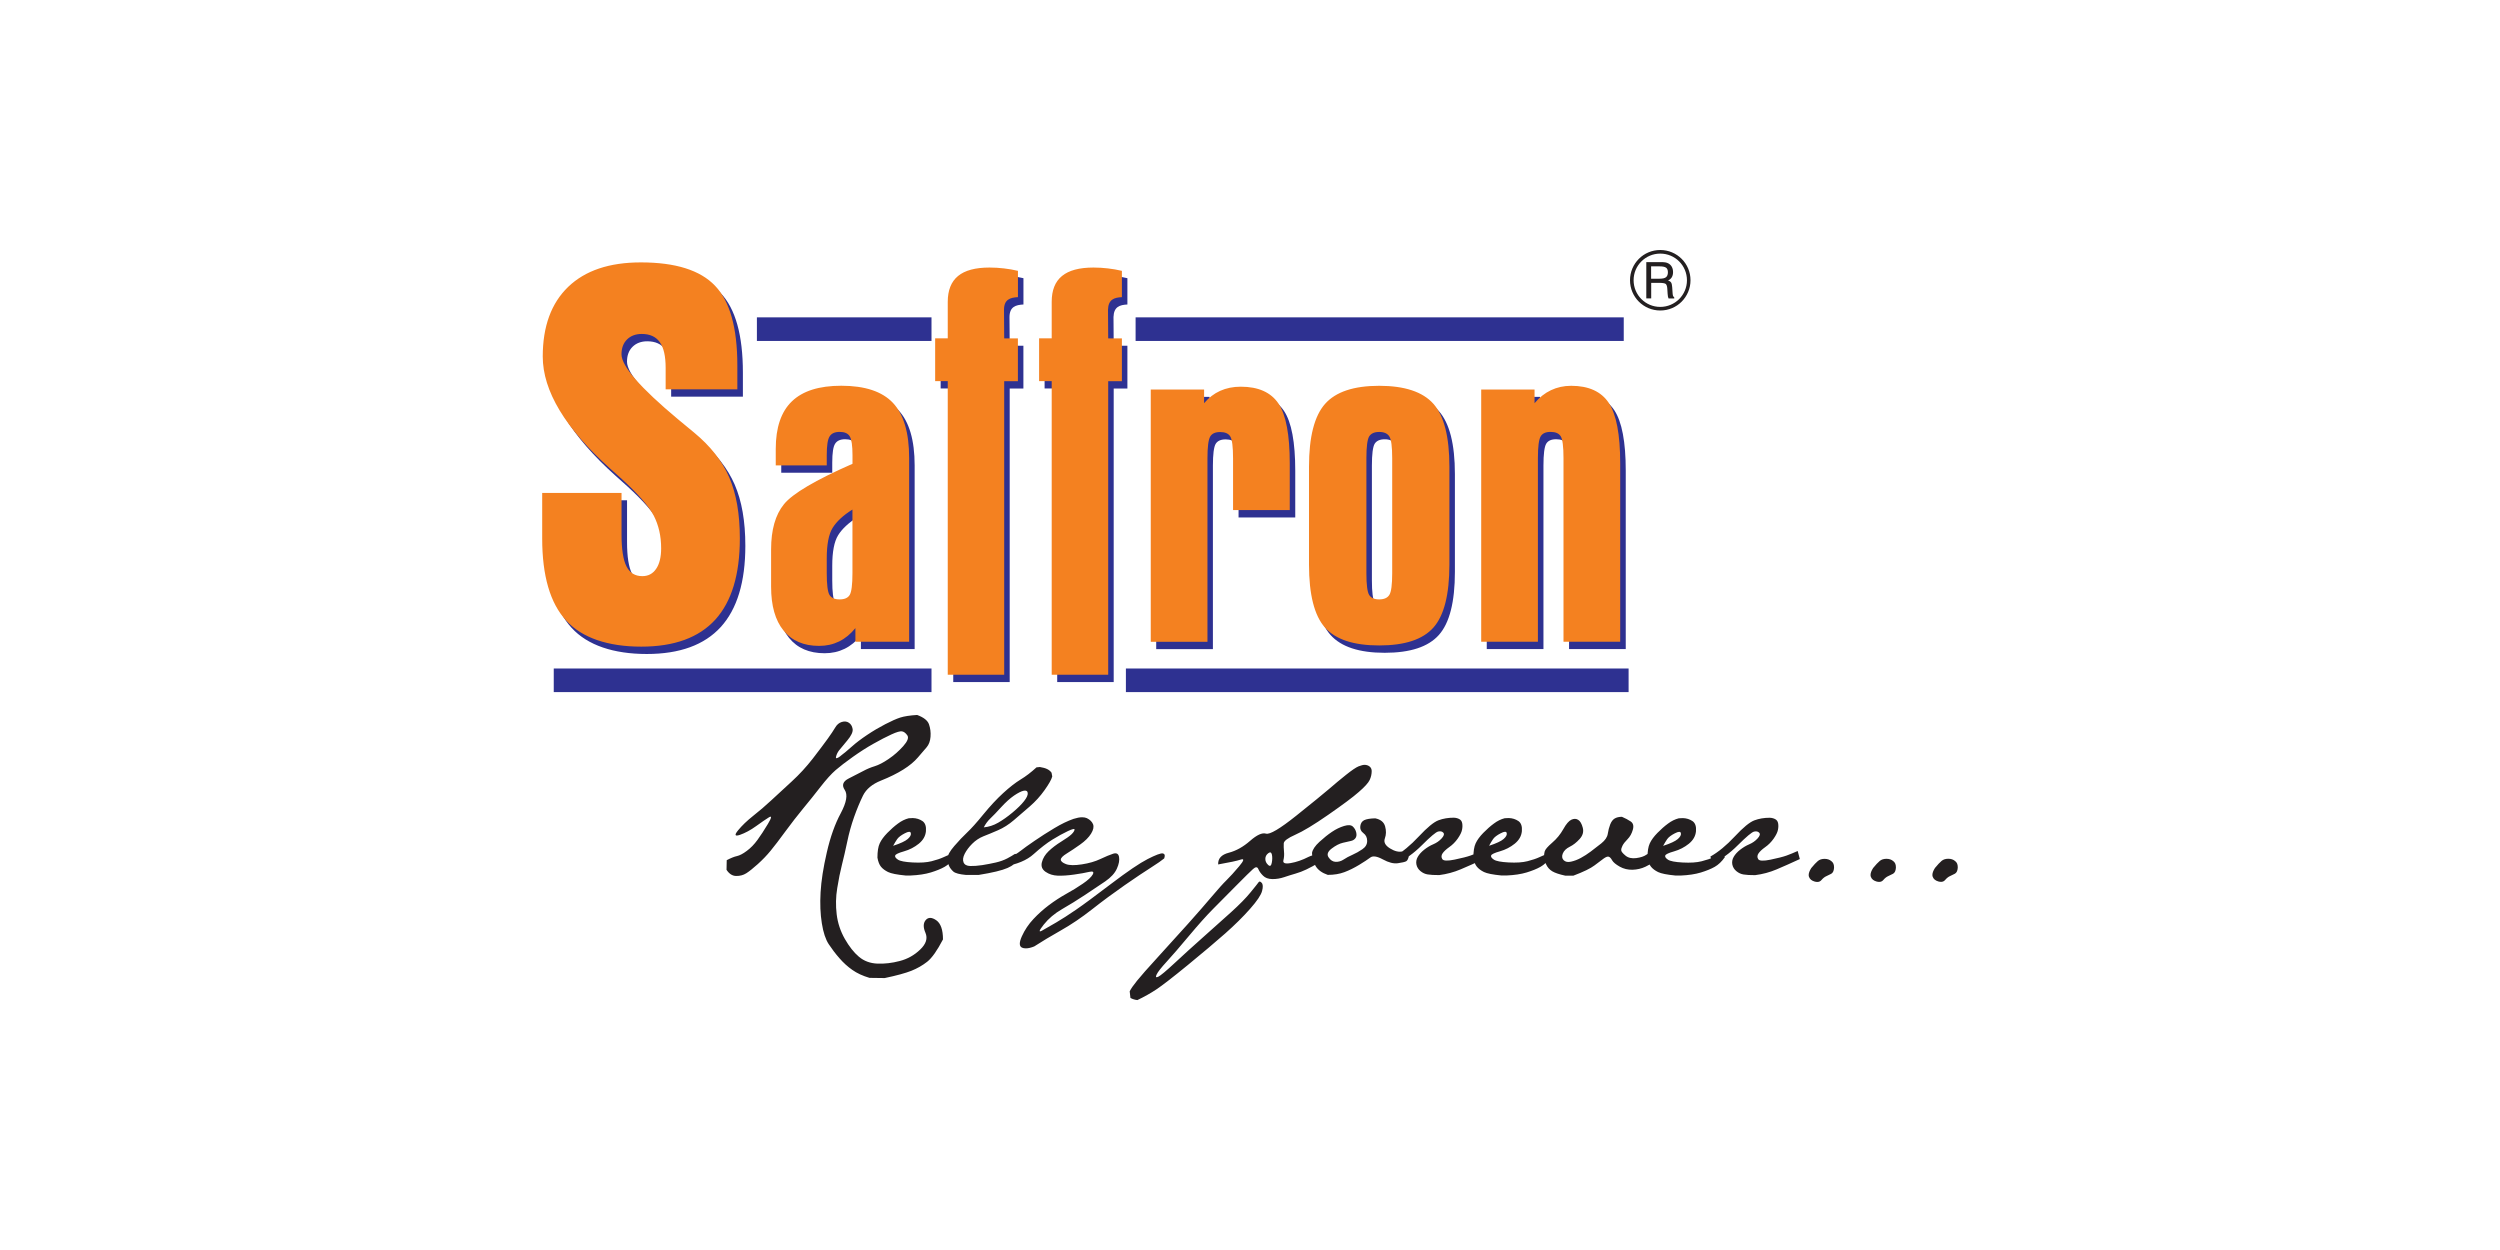 <?xml version="1.0" encoding="UTF-8"?>
<svg id="Layer_2" data-name="Layer 2" xmlns="http://www.w3.org/2000/svg" viewBox="0 0 500 250">
  <defs>
    <style>
      .cls-1, .cls-2 {
        fill: #2e3191;
      }

      .cls-2 {
        fill-rule: evenodd;
      }

      .cls-3 {
        fill: #f48120;
      }

      .cls-4 {
        fill: none;
      }

      .cls-5 {
        fill: #231f20;
      }
    </style>
  </defs>
  <g id="Layer_1-2" data-name="Layer 1">
    <g id="SAFFRON_LOGO" data-name="SAFFRON LOGO">
      <rect id="BORDER" class="cls-4" width="500" height="250"/>
      <g id="SAFFRON_LOGO-2" data-name="SAFFRON LOGO">
        <path id="TAGLINE" class="cls-5" d="m386.98,173.61c.55-.67.99-1.14,1.34-1.43.35-.29.79-.43,1.34-.43s1,.15,1.36.46c.35.26.53.65.53,1.18v.18c-.04.6-.24.99-.57,1.17-.34.18-.67.34-.98.48-.32.14-.64.39-.95.75-.21.26-.49.4-.82.4-.17,0-.34-.02-.53-.07-.6-.17-.98-.47-1.15-.93-.05-.12-.07-.25-.07-.39,0-.39.17-.84.5-1.36m-12.37,0c.55-.67.99-1.14,1.34-1.43.35-.29.79-.43,1.34-.43s1,.15,1.36.46c.35.26.53.65.53,1.18v.18c-.04.6-.24.99-.57,1.17-.34.18-.67.34-.98.48-.32.14-.64.39-.95.75-.21.26-.49.4-.82.4-.17,0-.34-.02-.53-.07-.6-.17-.98-.47-1.15-.93-.05-.12-.07-.25-.07-.39,0-.39.17-.84.5-1.36m-12.37,0c.55-.67.99-1.14,1.34-1.43.35-.29.79-.43,1.34-.43s1,.15,1.36.46c.35.26.53.65.53,1.18v.18c-.04.6-.24.99-.57,1.17-.34.18-.67.34-.98.48-.32.14-.64.39-.95.75-.21.26-.49.4-.82.4-.17,0-.34-.02-.53-.07-.6-.17-.98-.47-1.15-.93-.05-.12-.07-.25-.07-.39,0-.39.17-.84.5-1.36m-20.16-2.33c1.57-.88,3.2-2.22,4.88-4.02,1.68-1.8,2.98-2.87,3.92-3.22.93-.35,1.95-.52,3.08-.52.43.02.8.12,1.1.29.31.17.5.44.57.84.07.39.06.82-.04,1.3-.09.48-.38,1.06-.85,1.74-.48.68-1.04,1.25-1.7,1.71-.65.46-1.1.89-1.35,1.27-.25.38-.27.76-.05,1.12.21.37,1.04.41,2.48.11,1.44-.3,2.51-.57,3.2-.82.7-.25,1.43-.56,2.22-.91l.43,1.61c-1.74.8-3.29,1.5-4.65,2.07-1.35.57-2.79.96-4.29,1.15-1,0-1.76-.04-2.29-.13-.53-.08-1.01-.3-1.45-.66-.44-.36-.71-.8-.82-1.32-.1-.52-.02-1.04.27-1.54.29-.5.71-.98,1.29-1.43s1.18-.82,1.82-1.09c.64-.27,1.2-.66,1.66-1.16.46-.5.58-.89.34-1.15-.24-.26-.59-.34-1.04-.23-.45.11-1.52,1.01-3.22,2.7-1.7,1.7-3.39,2.9-5.08,3.61l-.43-1.32Zm-12.58.22c0-1.24.15-2.2.46-2.86.31-.67.82-1.36,1.52-2.08.7-.71,1.4-1.34,2.11-1.86.7-.53,1.42-.88,2.16-1.07l.82-.04c.74.02,1.38.23,1.93.6.55.38.78,1.06.7,2.02-.09.97-.56,1.8-1.43,2.51-.87.7-1.86,1.21-2.95,1.52-1.1.31-1.69.59-1.77.84-.08.25.09.52.54.82.44.3,1.43.49,2.97.57,1.54.08,2.79,0,3.77-.25.98-.25,1.77-.52,2.38-.8.6-.29,1.08-.48,1.43-.57.35-.09.63.09.84.54-.62.89-1.3,1.53-2.04,1.95-.74.42-1.67.79-2.77,1.13-1.11.34-2.46.54-4.06.61h-.97c-1.74-.17-2.91-.4-3.52-.7-.6-.3-1.08-.65-1.41-1.06-.33-.4-.57-1.01-.71-1.82m3.14-2.36c1.46-.48,2.43-.93,2.92-1.36.49-.43.7-.82.62-1.18-.07-.36-.48-.35-1.22.04-.74.38-1.24.77-1.52,1.16-.27.4-.54.84-.81,1.34m-23.68,1.11c.08-.37.58-.95,1.49-1.74.92-.79,1.65-1.69,2.23-2.72.57-1.03,1.11-1.65,1.61-1.88.5-.23.95-.23,1.35.02.41.25.72.78.93,1.59.21.81,0,1.56-.63,2.25-.63.7-1.29,1.21-1.98,1.55-.69.34-1.15.79-1.38,1.33-.23.56-.17,1.01.16,1.35.34.34.83.45,1.48.3.65-.14,1.31-.39,1.97-.75.66-.35,1.31-.78,1.97-1.27.65-.49,1.36-1.04,2.12-1.64.76-.61,1.19-1.25,1.29-1.92.1-.67.26-1.29.48-1.85.22-.57.53-.98.9-1.2.37-.22.85-.34,1.45-.34.67.29,1.25.59,1.75.93.5.34.65.89.43,1.65-.21.76-.56,1.39-1.05,1.89-.5.5-.83.93-1.02,1.31-.19.37-.27.68-.25.93.02.25.31.6.85,1.05.54.45,1.26.61,2.14.5.89-.12,1.57-.34,2.03-.67.46-.32.88-.53,1.25-.6.37-.07.61.06.73.4.12.33.23.73.32,1.18-.86.57-1.69,1.04-2.49,1.42-.79.37-1.65.57-2.57.6-.92.02-1.77-.18-2.56-.62-.79-.45-1.29-.87-1.52-1.27-.22-.41-.46-.65-.68-.72-.23-.07-.56.05-1,.36-.44.31-1.06.77-1.84,1.38-.79.6-2.2,1.29-4.22,2.05h-1.64c-1.2-.26-2.06-.55-2.59-.87-.54-.32-.95-.78-1.23-1.38-.28-.59-.42-1.1-.42-1.52,0-.35.04-.72.13-1.09m-14.26,1.25c0-1.24.15-2.2.46-2.86.31-.67.82-1.36,1.52-2.08.7-.71,1.4-1.34,2.11-1.86.7-.53,1.42-.88,2.16-1.07l.82-.04c.74.02,1.38.23,1.93.6.55.38.78,1.06.7,2.02-.09.97-.56,1.8-1.43,2.51-.87.7-1.86,1.21-2.95,1.52-1.1.31-1.69.59-1.77.84-.09.25.09.52.54.82.44.3,1.43.49,2.96.57,1.54.08,2.79,0,3.77-.25s1.77-.52,2.38-.8c.6-.29,1.08-.48,1.43-.57.35-.09.63.09.84.54-.62.89-1.3,1.53-2.04,1.95-.74.42-1.67.79-2.77,1.13-1.11.34-2.46.54-4.06.61h-.97c-1.74-.17-2.91-.4-3.52-.7-.6-.3-1.07-.65-1.41-1.06-.34-.4-.57-1.01-.71-1.82m3.14-2.36c1.46-.48,2.43-.93,2.92-1.36.49-.43.7-.82.62-1.18-.07-.36-.48-.35-1.21.04-.74.38-1.25.77-1.52,1.16-.27.4-.54.84-.8,1.34m-18.92,2.14c1.57-.88,3.2-2.22,4.88-4.02,1.69-1.8,2.98-2.87,3.92-3.22.93-.35,1.95-.52,3.08-.52.43.02.8.12,1.1.29.31.17.5.44.57.84.07.39.06.82-.04,1.3-.09.48-.38,1.06-.85,1.74-.48.68-1.04,1.25-1.7,1.71-.65.46-1.1.89-1.35,1.27-.25.38-.27.76-.05,1.12.21.37,1.04.41,2.48.11,1.44-.3,2.51-.57,3.2-.82.7-.25,1.43-.56,2.22-.91l.43,1.61c-1.74.8-3.29,1.5-4.65,2.07-1.35.57-2.79.96-4.29,1.15-1,0-1.76-.04-2.29-.13-.53-.08-1.01-.3-1.45-.66-.44-.36-.71-.8-.82-1.32-.1-.52-.02-1.04.27-1.54.29-.5.72-.98,1.29-1.43.57-.45,1.18-.82,1.82-1.09.64-.27,1.2-.66,1.66-1.16.46-.5.58-.89.34-1.15-.24-.26-.58-.34-1.04-.23-.45.11-1.52,1.01-3.21,2.7s-3.39,2.9-5.08,3.61l-.43-1.32Zm-13.17.18c.38.57.85.87,1.41.89s1.09-.13,1.59-.46c.5-.34,1.09-.65,1.77-.95.68-.3,1.34-.67,1.98-1.11.65-.44.96-.99.96-1.66s-.25-1.19-.75-1.56c-.5-.37-.71-.84-.62-1.42.08-.57.34-.96.79-1.18.44-.21,1.17-.34,2.2-.36,1.07.22,1.73.75,1.97,1.61.24.86.22,1.66-.05,2.4-.27.74.06,1.4,1.02,2,.95.59,1.8.79,2.55.59.76-.2,1.18.03,1.28.7-.12.71-.32,1.14-.59,1.29-.27.14-.83.27-1.67.39-.83.12-1.83-.13-3-.77-1.16-.63-2-.76-2.5-.37-.5.38-1.25.87-2.25,1.48-1,.6-1.98,1.09-2.95,1.45-.96.36-2.06.54-3.31.54-1.14-.39-1.95-.97-2.43-1.77-.48-.8-.72-1.67-.72-2.63.12-.67.61-1.4,1.48-2.2.87-.8,1.7-1.46,2.5-2s1.61-.93,2.43-1.18c.82-.25,1.4-.21,1.75.11.34.32.57.71.68,1.18.11.47.06.84-.14,1.13-.21.29-.5.48-.9.57-.39.09-.93.22-1.62.37-.69.16-1.44.54-2.24,1.15-.8.6-1.01,1.2-.62,1.77m-22.09,1.39c-.05-1.17.66-1.94,2.13-2.32,1.46-.38,2.88-1.17,4.25-2.37,1.37-1.2,2.43-1.68,3.18-1.45.75.23,2.77-.96,6.05-3.58,3.28-2.62,5.47-4.41,6.58-5.36,1.1-.96,2.24-1.9,3.39-2.82,1.16-.93,2-1.49,2.51-1.7.51-.2.92-.3,1.21-.3.38.01.71.12.98.33.27.21.41.5.43.89,0,.64-.14,1.25-.41,1.82-.27.57-.99,1.37-2.17,2.39-1.16,1.03-3.2,2.54-6.09,4.55-2.89,2.01-5.1,3.34-6.61,4-1.51.67-2.28,1.24-2.31,1.73-.03.49,0,1.04.05,1.64.06.61.02,1.2-.12,1.75-.14.56.34.75,1.46.55,1.12-.19,2.32-.6,3.59-1.25,1.28-.64,2.02-.29,2.23,1.07-1.05.62-1.93,1.1-2.67,1.45-.73.35-1.46.63-2.2.84-.74.21-1.49.45-2.27.71-.77.26-1.56.39-2.36.38-.8-.01-1.42-.24-1.85-.68-.45-.44-.76-.89-.95-1.34-.19-.46-.55-.45-1.06.02-.51.46-1.64,1.57-3.37,3.32-1.74,1.76-3.28,3.31-4.61,4.65-1.34,1.35-2.95,3.15-4.83,5.4-1.88,2.25-3.37,3.97-4.47,5.17-1.09,1.19-1.76,2.04-2,2.56-.24.51-.12.65.34.43.46-.23,1.57-1.15,3.31-2.77,1.74-1.62,3.62-3.33,5.65-5.13,2.03-1.8,3.89-3.47,5.59-5,1.7-1.54,3.01-2.87,3.93-4.01.92-1.13,1.45-1.79,1.59-2,.14-.2.35-.16.61.13.26.29.29.83.08,1.62-.2.8-1,2-2.39,3.57-1.4,1.59-3.06,3.23-4.99,4.94-1.93,1.7-4.41,3.8-7.45,6.29-3.04,2.49-5.15,4.12-6.32,4.9-1.16.77-2.43,1.48-3.79,2.13-.5-.05-.96-.19-1.39-.43-.05-.45-.1-.89-.15-1.32.24-.5.73-1.21,1.47-2.12.74-.92,2.13-2.5,4.18-4.74,2.05-2.24,4.06-4.46,6.03-6.66,1.97-2.21,3.56-4.03,4.79-5.49,1.23-1.45,2.19-2.53,2.89-3.21.71-.69,1.54-1.62,2.52-2.77.98-1.16,1.09-1.61.34-1.36-.75.25-2.27.58-4.56.98m9.47-1.11c0,.45.18.85.56,1.2.37.35.61.2.73-.43.12-.63.12-1.18.02-1.65-.11-.46-.35-.55-.74-.25-.38.3-.57.67-.57,1.13m-48.98-1.59c.62-.49,1.56-1.17,2.81-2.02,1.25-.86,2.57-1.7,3.97-2.54,1.39-.84,2.67-1.45,3.84-1.86.66-.21,1.24-.32,1.71-.32.38,0,.7.06.96.18.62.31,1.03.71,1.23,1.21.2.5.07,1.13-.39,1.88-.46.75-1.19,1.48-2.18,2.18-.99.7-1.88,1.3-2.68,1.79s-1.2.9-1.2,1.23.34.63,1.04.9c.69.26,1.75.27,3.18.05,1.43-.22,2.67-.58,3.7-1.07,1.03-.49,1.89-.84,2.55-1.06.67-.21,1.06,0,1.18.64.12.65-.02,1.43-.43,2.34-.41.92-1.19,1.77-2.34,2.56-1.16.79-2.51,1.69-4.06,2.72-1.55,1.02-3.07,1.97-4.56,2.82-1.49.86-2.71,1.89-3.67,3.1-.95,1.2-1.07,1.6-.34,1.2.73-.4,1.67-.95,2.82-1.62,1.16-.68,2.48-1.53,3.95-2.54,1.48-1.01,3.84-2.76,7.08-5.22,3.24-2.46,5.67-4.11,7.27-4.93,1.61-.82,2.62-1.2,3.02-1.13.26.05.4.2.4.46,0,.15-.04.33-.11.54-.48.4-1.35,1.01-2.64,1.83-1.29.81-3.04,1.99-5.28,3.54-2.23,1.55-4.39,3.15-6.5,4.81-2.11,1.66-4.19,3.06-6.24,4.22-2.05,1.16-3.83,2.23-5.33,3.2-.64.26-1.2.39-1.68.39-.29,0-.54-.04-.75-.14-.6-.26-.61-1.03-.04-2.29.57-1.26,1.34-2.41,2.31-3.44.96-1.03,2-1.95,3.11-2.79,1.11-.83,2.25-1.57,3.41-2.22,1.17-.64,2.28-1.32,3.33-2.04,1.05-.71,1.72-1.34,2.01-1.86.28-.52.05-.69-.7-.52-.75.18-1.76.36-3.02.54-1.26.18-2.36.25-3.29.22-.93-.04-1.74-.29-2.43-.77-.69-.48-.94-1.12-.73-1.92.2-.8.65-1.53,1.34-2.2.7-.67,1.54-1.31,2.54-1.93,1-.62,1.68-1.1,2.04-1.45.36-.35.56-.65.61-.91.05-.26-.4-.18-1.34.27-.94.44-1.97,1.01-3.09,1.7-1.12.69-2.36,1.65-3.74,2.89-1.37,1.25-3.38,2.08-6.02,2.51.48-1.17,1-1.86,1.57-2.07.57-.21,1.17-.57,1.79-1.06m-14.66,1.59c.07-.7.56-1.56,1.45-2.59.9-1.04,1.75-1.94,2.56-2.7.81-.76,1.9-1.97,3.25-3.63,1.36-1.66,2.68-3.08,3.97-4.26,1.29-1.18,2.44-2.07,3.47-2.7,1.03-.62,2.09-1.43,3.18-2.43l.68-.07c.6.1,1.08.23,1.45.41.37.18.67.43.88.73l.14.75c-.16.62-.68,1.53-1.54,2.74-.85,1.2-1.84,2.29-2.95,3.25-1.11.96-2.17,1.89-3.19,2.75-1.01.87-2.07,1.54-3.18,2.02-1.11.48-2.08.89-2.92,1.21-.83.34-1.57.83-2.23,1.49s-1.15,1.32-1.5,2c-.34.68-.42,1.25-.23,1.72.19.46.63.71,1.32.73.69.02,1.5-.04,2.43-.18.93-.15,1.83-.32,2.7-.52.87-.2,1.63-.48,2.29-.82.65-.35,1.13-.63,1.44-.84.31-.21.57.11.79.97-.36.71-1.08,1.3-2.17,1.78-1.08.48-3.02.95-5.81,1.4h-2.46c-1.34-.12-2.19-.35-2.57-.68-.38-.34-.67-.72-.86-1.13-.19-.41-.32-.88-.39-1.41m7.33-6.3c1-.09,1.96-.4,2.88-.93.92-.53,1.87-1.2,2.88-2.04,1-.84,1.77-1.59,2.3-2.27.54-.68.78-1.22.74-1.63-.05-.4-.32-.55-.8-.46-.49.1-1.14.43-1.95.98-.81.56-1.66,1.33-2.56,2.31-.89.98-1.61,1.73-2.16,2.25-.55.53-.99,1.12-1.32,1.79m-21.27,6.05c0-1.24.15-2.2.46-2.86.31-.67.82-1.36,1.52-2.08.7-.71,1.4-1.34,2.11-1.86.7-.53,1.42-.88,2.16-1.07l.82-.04c.74.02,1.38.23,1.93.6.55.38.78,1.06.7,2.02-.09.97-.56,1.8-1.43,2.51-.87.7-1.85,1.21-2.95,1.52-1.1.31-1.69.59-1.77.84-.09.25.09.52.54.82.44.3,1.43.49,2.97.57,1.54.08,2.79,0,3.77-.25s1.77-.52,2.38-.8c.6-.29,1.08-.48,1.43-.57.35-.09.63.09.84.54-.62.89-1.3,1.53-2.04,1.95-.74.42-1.67.79-2.77,1.13-1.11.34-2.46.54-4.06.61h-.97c-1.74-.17-2.91-.4-3.52-.7-.6-.3-1.08-.65-1.41-1.06-.33-.4-.57-1.01-.71-1.82m3.14-2.36c1.46-.48,2.43-.93,2.92-1.36.49-.43.7-.82.62-1.18-.07-.36-.48-.35-1.21.04-.74.38-1.24.77-1.52,1.16-.27.4-.54.84-.81,1.34m-10.56-17.94c.7-.52,1.46-1.16,2.29-1.9.82-.74,1.84-1.51,3.06-2.33,1.21-.81,2.43-1.53,3.65-2.16,1.21-.63,2.21-1.07,2.98-1.32.78-.25,1.9-.43,3.38-.52,1.31.48,2.1,1.1,2.37,1.87.27.77.38,1.61.31,2.49-.07.88-.33,1.57-.77,2.09-.44.51-1.03,1.2-1.75,2.04-.73.85-1.7,1.66-2.93,2.43-1.23.77-2.72,1.51-4.47,2.21-1.75.7-2.94,1.7-3.58,2.98-.63,1.29-1.23,2.73-1.79,4.31-.56,1.59-1.02,3.23-1.37,4.94-.36,1.7-.71,3.24-1.06,4.61-.35,1.37-.66,2.92-.94,4.67-.29,1.74-.32,3.48-.11,5.23.21,1.75.76,3.39,1.63,4.92.87,1.52,1.81,2.72,2.82,3.57,1.01.85,2.24,1.31,3.68,1.37,1.44.06,2.93-.11,4.48-.52,1.55-.4,2.92-1.16,4.09-2.29,1.18-1.12,1.53-2.23,1.06-3.34-.48-1.1-.46-1.96.05-2.56.51-.59,1.21-.58,2.11.04.89.62,1.34,1.9,1.34,3.83-1.16,2.24-2.22,3.73-3.16,4.47-.94.74-2,1.34-3.17,1.81-1.17.46-2.94.95-5.33,1.45l-3.04-.04c-1.35-.4-2.5-.93-3.43-1.59-.93-.65-1.79-1.43-2.58-2.34-.79-.9-1.49-1.83-2.13-2.79-.63-.95-1.1-2.35-1.39-4.2-.3-1.85-.38-3.91-.25-6.19.13-2.27.54-4.94,1.25-8,.7-3.06,1.63-5.68,2.79-7.83,1.15-2.16,1.42-3.71.79-4.65-.63-.94-.37-1.7.8-2.29,1.17-.59,2.13-1.08,2.88-1.48.75-.41,1.52-.73,2.31-.97.79-.24,1.72-.72,2.79-1.45,1.07-.72,2.04-1.58,2.92-2.56.87-.98,1.14-1.7.82-2.16-.32-.46-.67-.73-1.05-.8-.38-.07-1.09.13-2.13.61-1.04.48-2.23,1.09-3.59,1.86-1.36.76-2.74,1.65-4.15,2.65-1.4,1-2.54,1.87-3.41,2.62-.87.76-1.88,1.87-3.02,3.34-1.15,1.48-2.3,2.92-3.47,4.33-1.16,1.41-2.35,2.94-3.57,4.6-1.21,1.66-2.2,2.95-2.95,3.86-.75.92-1.61,1.81-2.56,2.67-.95.85-1.72,1.47-2.31,1.84-.58.37-1.26.55-2.02.54-.76-.01-1.4-.42-1.93-1.23l.04-1.93c.83-.43,1.52-.71,2.05-.82.54-.12,1.2-.46,1.97-1.04.77-.57,1.48-1.3,2.12-2.18.65-.89,1.34-1.95,2.09-3.2.75-1.25.83-1.7.23-1.34-.59.36-1.45.95-2.57,1.76-1.12.81-2.2,1.39-3.23,1.75-1.04.36-1.17.05-.39-.9.78-.95,1.78-1.91,3-2.88,1.23-.96,2.43-2,3.63-3.11,1.19-1.11,2.55-2.37,4.09-3.77,1.54-1.41,2.95-2.95,4.24-4.61,1.29-1.67,2.27-2.98,2.95-3.92.68-.94,1.18-1.7,1.52-2.27.33-.58.77-.94,1.31-1.11.54-.16,1.01-.12,1.41.15.41.26.66.68.76,1.25.09.57-.26,1.34-1.08,2.31-.81.96-1.35,1.62-1.63,1.97-.27.35-.48.76-.6,1.23-.13.48.15.45.86-.07"/>
        <path id="TRADEMARK" class="cls-5" d="m329.26,52.42h2.82c.46,0,.79.02,1.01.06.22.04.41.11.58.2.31.17.54.4.7.7.16.3.24.65.24,1.06s-.09.73-.25,1.01c-.17.28-.42.5-.75.65.28.08.48.21.61.4.12.19.19.51.22.95l.08,1.2c.02.26.05.45.1.57l.23.27v.2h-1.14c-.09-.15-.16-.48-.19-.97v-.03l-.06-.95c-.03-.49-.14-.8-.31-.95-.17-.14-.61-.22-1.31-.22h-1.6v3.11h-.98v-7.27Zm6.57-.14c-.97-.97-2.3-1.56-3.78-1.56s-2.81.6-3.77,1.56c-.97.96-1.56,2.3-1.56,3.77s.6,2.81,1.56,3.77c.97.97,2.3,1.56,3.77,1.56s2.81-.6,3.78-1.56c.96-.97,1.56-2.3,1.56-3.77s-.6-2.81-1.56-3.77m-3.78-2.28c1.67,0,3.19.68,4.28,1.77,1.1,1.09,1.77,2.61,1.77,4.28s-.68,3.18-1.77,4.28-2.61,1.77-4.28,1.77-3.19-.68-4.28-1.77-1.77-2.61-1.77-4.28.68-3.19,1.77-4.28c1.09-1.1,2.61-1.77,4.28-1.77m-1.83,3.27v2.47h1.69c.61,0,1.04-.1,1.29-.3s.38-.53.38-.99c0-.43-.12-.74-.36-.91-.24-.18-.68-.27-1.32-.27h-1.69Z"/>
        <g id="TEXT">
          <path class="cls-1" d="m297.34,79.38h10.67v2.73c.96-1.16,2.06-2.02,3.28-2.6,1.22-.58,2.57-.88,4.06-.88,3.49,0,6.01,1.15,7.52,3.43,1.51,2.29,2.28,6.31,2.28,12.08v35.68h-11.34v-36.72c0-2.32-.19-3.77-.55-4.36-.36-.59-1.04-.89-2.03-.89s-1.63.3-1.99.9c-.36.61-.55,2.06-.55,4.35v36.72h-11.34v-50.45Zm-34.44,15.43c0-5.95,1.07-10.14,3.21-12.56,2.14-2.42,5.76-3.62,10.83-3.62s8.71,1.2,10.84,3.6c2.13,2.4,3.2,6.6,3.2,12.57v19.59c0,6-1.07,10.21-3.2,12.6-2.13,2.39-5.74,3.57-10.84,3.57s-8.71-1.19-10.84-3.57c-2.13-2.39-3.2-6.6-3.2-12.6v-19.59Zm16.64,21.29v-22.99c0-2.32-.19-3.77-.58-4.36-.38-.59-1.04-.89-2.02-.89s-1.63.3-2.01.9c-.36.61-.55,2.06-.55,4.35v22.99c0,2.32.19,3.77.55,4.36.37.59,1.04.89,2.01.89s1.65-.3,2.02-.89c.39-.59.58-2.05.58-4.36m-48.29-36.72h10.67v2.73c.92-1.1,2-1.92,3.21-2.47,1.23-.55,2.61-.83,4.12-.83,3.52,0,6.04,1.13,7.55,3.38,1.5,2.24,2.25,6.24,2.25,11.99v9.31h-11.34v-10.35c0-2.32-.19-3.77-.55-4.37-.36-.59-1.04-.89-2.03-.89s-1.63.3-2,.9c-.36.61-.55,2.06-.55,4.35v36.7h-11.34v-50.45Zm-19.81,57.03v-58.71h-2.52v-8.56h2.52v-7.3c0-2.32.69-4.04,2.06-5.17,1.37-1.13,3.47-1.69,6.29-1.69.96,0,1.93.06,2.88.17.96.11,1.9.27,2.81.49v5.26c-1.55.08-2.71.45-2.78,2.5,0,.19.04,5.61.04,5.75h2.74v8.56h-2.74v58.71h-11.3Zm-20.79,0v-58.71h-2.52v-8.56h2.52v-7.3c0-2.32.69-4.04,2.06-5.17,1.37-1.13,3.47-1.69,6.29-1.69.96,0,1.93.06,2.88.17.96.11,1.9.27,2.81.49v5.26c-1.55.08-2.77.45-2.79,2.5,0,.19.04,5.61.04,5.75h2.74v8.56h-2.74v58.71h-11.3Zm-19.06-33.03c-1.86,1.16-3.17,2.39-3.96,3.66-.79,1.28-1.18,3.32-1.18,6.12v2.94c0,2.32.19,3.77.55,4.36.36.59,1.04.89,2.04.89s1.65-.3,2.01-.89c.36-.59.55-2.05.55-4.36v-12.71Zm-15.34-8.82v-3.32c0-4.27,1.08-7.44,3.24-9.51,2.15-2.08,5.45-3.11,9.87-3.11,4.74,0,8.18,1.15,10.33,3.43,2.15,2.29,3.24,5.97,3.24,11.05v36.72h-10.75v-2.73c-.96,1.19-2.05,2.08-3.25,2.67-1.2.59-2.54.89-4,.89-3.09,0-5.46-1.02-7.12-3.07-1.66-2.03-2.49-4.96-2.49-8.77v-7.45c0-3.93.86-6.94,2.57-9.04,1.71-2.12,6.28-4.82,13.71-8.09v-1.71c0-1.93-.19-3.19-.55-3.78-.36-.59-1.03-.89-2.01-.89s-1.63.3-2.01.89c-.39.59-.58,1.85-.58,3.78v2.03h-10.2Zm-22.02-15.24v-4.27c0-2.32-.38-4.04-1.16-5.13-.78-1.11-1.99-1.66-3.62-1.66-1.21,0-2.2.37-2.94,1.1-.74.73-1.11,1.72-1.11,2.98,0,2.36,3.75,6.67,11.26,12.95,1.42,1.17,2.51,2.08,3.29,2.72,3.23,2.68,5.57,5.64,6.99,8.91,1.42,3.27,2.13,7.34,2.13,12.23,0,7.23-1.64,12.65-4.91,16.25-3.29,3.6-8.22,5.4-14.81,5.4s-11.83-1.73-15.02-5.22c-3.2-3.47-4.79-8.95-4.79-16.43v-9.09h15.87v8.34c0,2.92.33,5.04.99,6.34.66,1.3,1.71,1.95,3.17,1.95,1.19,0,2.11-.49,2.77-1.48.66-.97.99-2.34.99-4.09,0-2.45-.5-4.64-1.49-6.55-1-1.9-3.11-4.31-6.31-7.25-.54-.49-1.33-1.2-2.39-2.14-8.98-8.05-13.48-15.54-13.48-22.42,0-6.02,1.7-10.66,5.09-13.93,3.41-3.27,8.24-4.89,14.53-4.89,6.92,0,11.87,1.55,14.84,4.67,2.98,3.12,4.46,8.43,4.46,15.92v4.8h-14.34Z"/>
          <path id="DOWN" class="cls-2" d="m110.75,133.7h75.55v4.72h-75.55v-4.72Zm114.43,4.72h100.54v-4.72h-100.54v4.72Z"/>
          <path id="SAFFRON" class="cls-3" d="m296.24,77.91h10.67v2.73c.96-1.16,2.06-2.02,3.28-2.6,1.22-.58,2.57-.88,4.05-.88,3.49,0,6.01,1.15,7.52,3.43,1.51,2.29,2.28,6.31,2.28,12.08v35.68h-11.34v-36.72c0-2.32-.19-3.77-.55-4.36-.36-.59-1.04-.89-2.03-.89s-1.63.3-1.99.9c-.36.61-.55,2.06-.55,4.35v36.72h-11.34v-50.45Zm-34.44,15.43c0-5.95,1.07-10.14,3.21-12.56,2.14-2.42,5.76-3.62,10.83-3.62s8.71,1.2,10.84,3.6c2.13,2.4,3.2,6.6,3.2,12.57v19.59c0,6-1.07,10.21-3.2,12.6-2.13,2.39-5.74,3.57-10.84,3.57s-8.71-1.19-10.84-3.57c-2.13-2.39-3.2-6.6-3.2-12.6v-19.59Zm16.64,21.29v-22.99c0-2.32-.19-3.77-.58-4.36-.38-.59-1.04-.89-2.02-.89s-1.63.3-2.01.9c-.36.61-.55,2.06-.55,4.35v22.99c0,2.32.19,3.77.55,4.36.38.59,1.04.89,2.01.89s1.65-.3,2.02-.89c.39-.59.58-2.05.58-4.36m-48.29-36.72h10.67v2.73c.92-1.1,2-1.92,3.21-2.47,1.23-.55,2.61-.83,4.12-.83,3.52,0,6.04,1.13,7.55,3.38,1.5,2.25,2.25,6.24,2.25,11.99v9.31h-11.34v-10.35c0-2.32-.19-3.77-.55-4.37-.36-.59-1.04-.89-2.03-.89s-1.63.3-1.99.9c-.36.61-.55,2.06-.55,4.35v36.7h-11.34v-50.45Zm-19.81,57.03v-58.71h-2.52v-8.56h2.52v-7.3c0-2.32.68-4.04,2.06-5.17,1.37-1.13,3.47-1.69,6.29-1.69.96,0,1.93.06,2.88.17.96.11,1.9.27,2.81.49v5.26c-1.55.08-2.71.45-2.78,2.5,0,.19.04,5.61.04,5.75h2.74v8.56h-2.74v58.71h-11.3Zm-20.79,0v-58.71h-2.52v-8.56h2.52v-7.3c0-2.32.69-4.04,2.06-5.17,1.37-1.13,3.47-1.69,6.29-1.69.96,0,1.93.06,2.88.17.96.11,1.9.27,2.81.49v5.26c-1.55.08-2.77.45-2.79,2.5,0,.19.04,5.61.04,5.75h2.74v8.56h-2.74v58.71h-11.3Zm-19.06-33.03c-1.86,1.16-3.17,2.39-3.96,3.66-.79,1.28-1.18,3.32-1.18,6.12v2.94c0,2.32.19,3.77.55,4.36.36.59,1.04.89,2.03.89s1.65-.3,2.01-.89c.36-.59.55-2.05.55-4.36v-12.71Zm-15.34-8.82v-3.32c0-4.27,1.08-7.44,3.24-9.51,2.16-2.08,5.45-3.11,9.87-3.11,4.74,0,8.18,1.15,10.33,3.43,2.15,2.29,3.24,5.97,3.24,11.05v36.72h-10.75v-2.73c-.96,1.19-2.05,2.08-3.25,2.67-1.21.59-2.54.89-4,.89-3.09,0-5.46-1.02-7.12-3.07-1.66-2.03-2.49-4.96-2.49-8.77v-7.45c0-3.93.86-6.94,2.57-9.04,1.71-2.12,6.28-4.82,13.71-8.09v-1.71c0-1.93-.19-3.19-.55-3.78-.36-.59-1.03-.89-2.01-.89s-1.63.3-2.01.89c-.39.59-.58,1.85-.58,3.78v2.03h-10.2Zm-22.02-15.24v-4.27c0-2.32-.38-4.04-1.16-5.13-.78-1.11-1.99-1.66-3.62-1.66-1.21,0-2.2.37-2.94,1.1-.74.73-1.11,1.72-1.11,2.98,0,2.36,3.75,6.67,11.26,12.95,1.42,1.17,2.51,2.08,3.29,2.72,3.24,2.68,5.57,5.64,6.99,8.91,1.42,3.27,2.13,7.34,2.13,12.23,0,7.23-1.64,12.65-4.91,16.25-3.29,3.6-8.22,5.4-14.81,5.4s-11.83-1.73-15.02-5.22c-3.2-3.47-4.79-8.95-4.79-16.43v-9.09h15.87v8.35c0,2.92.33,5.04.99,6.34.66,1.3,1.71,1.95,3.17,1.95,1.19,0,2.11-.49,2.77-1.48.66-.97.99-2.34.99-4.09,0-2.45-.5-4.64-1.49-6.55-1-1.9-3.11-4.31-6.32-7.25-.54-.49-1.33-1.2-2.39-2.14-8.98-8.05-13.48-15.54-13.48-22.42,0-6.02,1.7-10.66,5.09-13.93,3.41-3.27,8.24-4.89,14.53-4.89,6.92,0,11.87,1.55,14.84,4.67,2.98,3.12,4.46,8.43,4.46,15.92v4.8h-14.34Z"/>
          <path id="TOP" class="cls-2" d="m151.38,63.47h34.92v4.72h-34.92v-4.72Zm75.74,4.72h97.63v-4.72h-97.63v4.72Z"/>
        </g>
      </g>
    </g>
  </g>
</svg>
